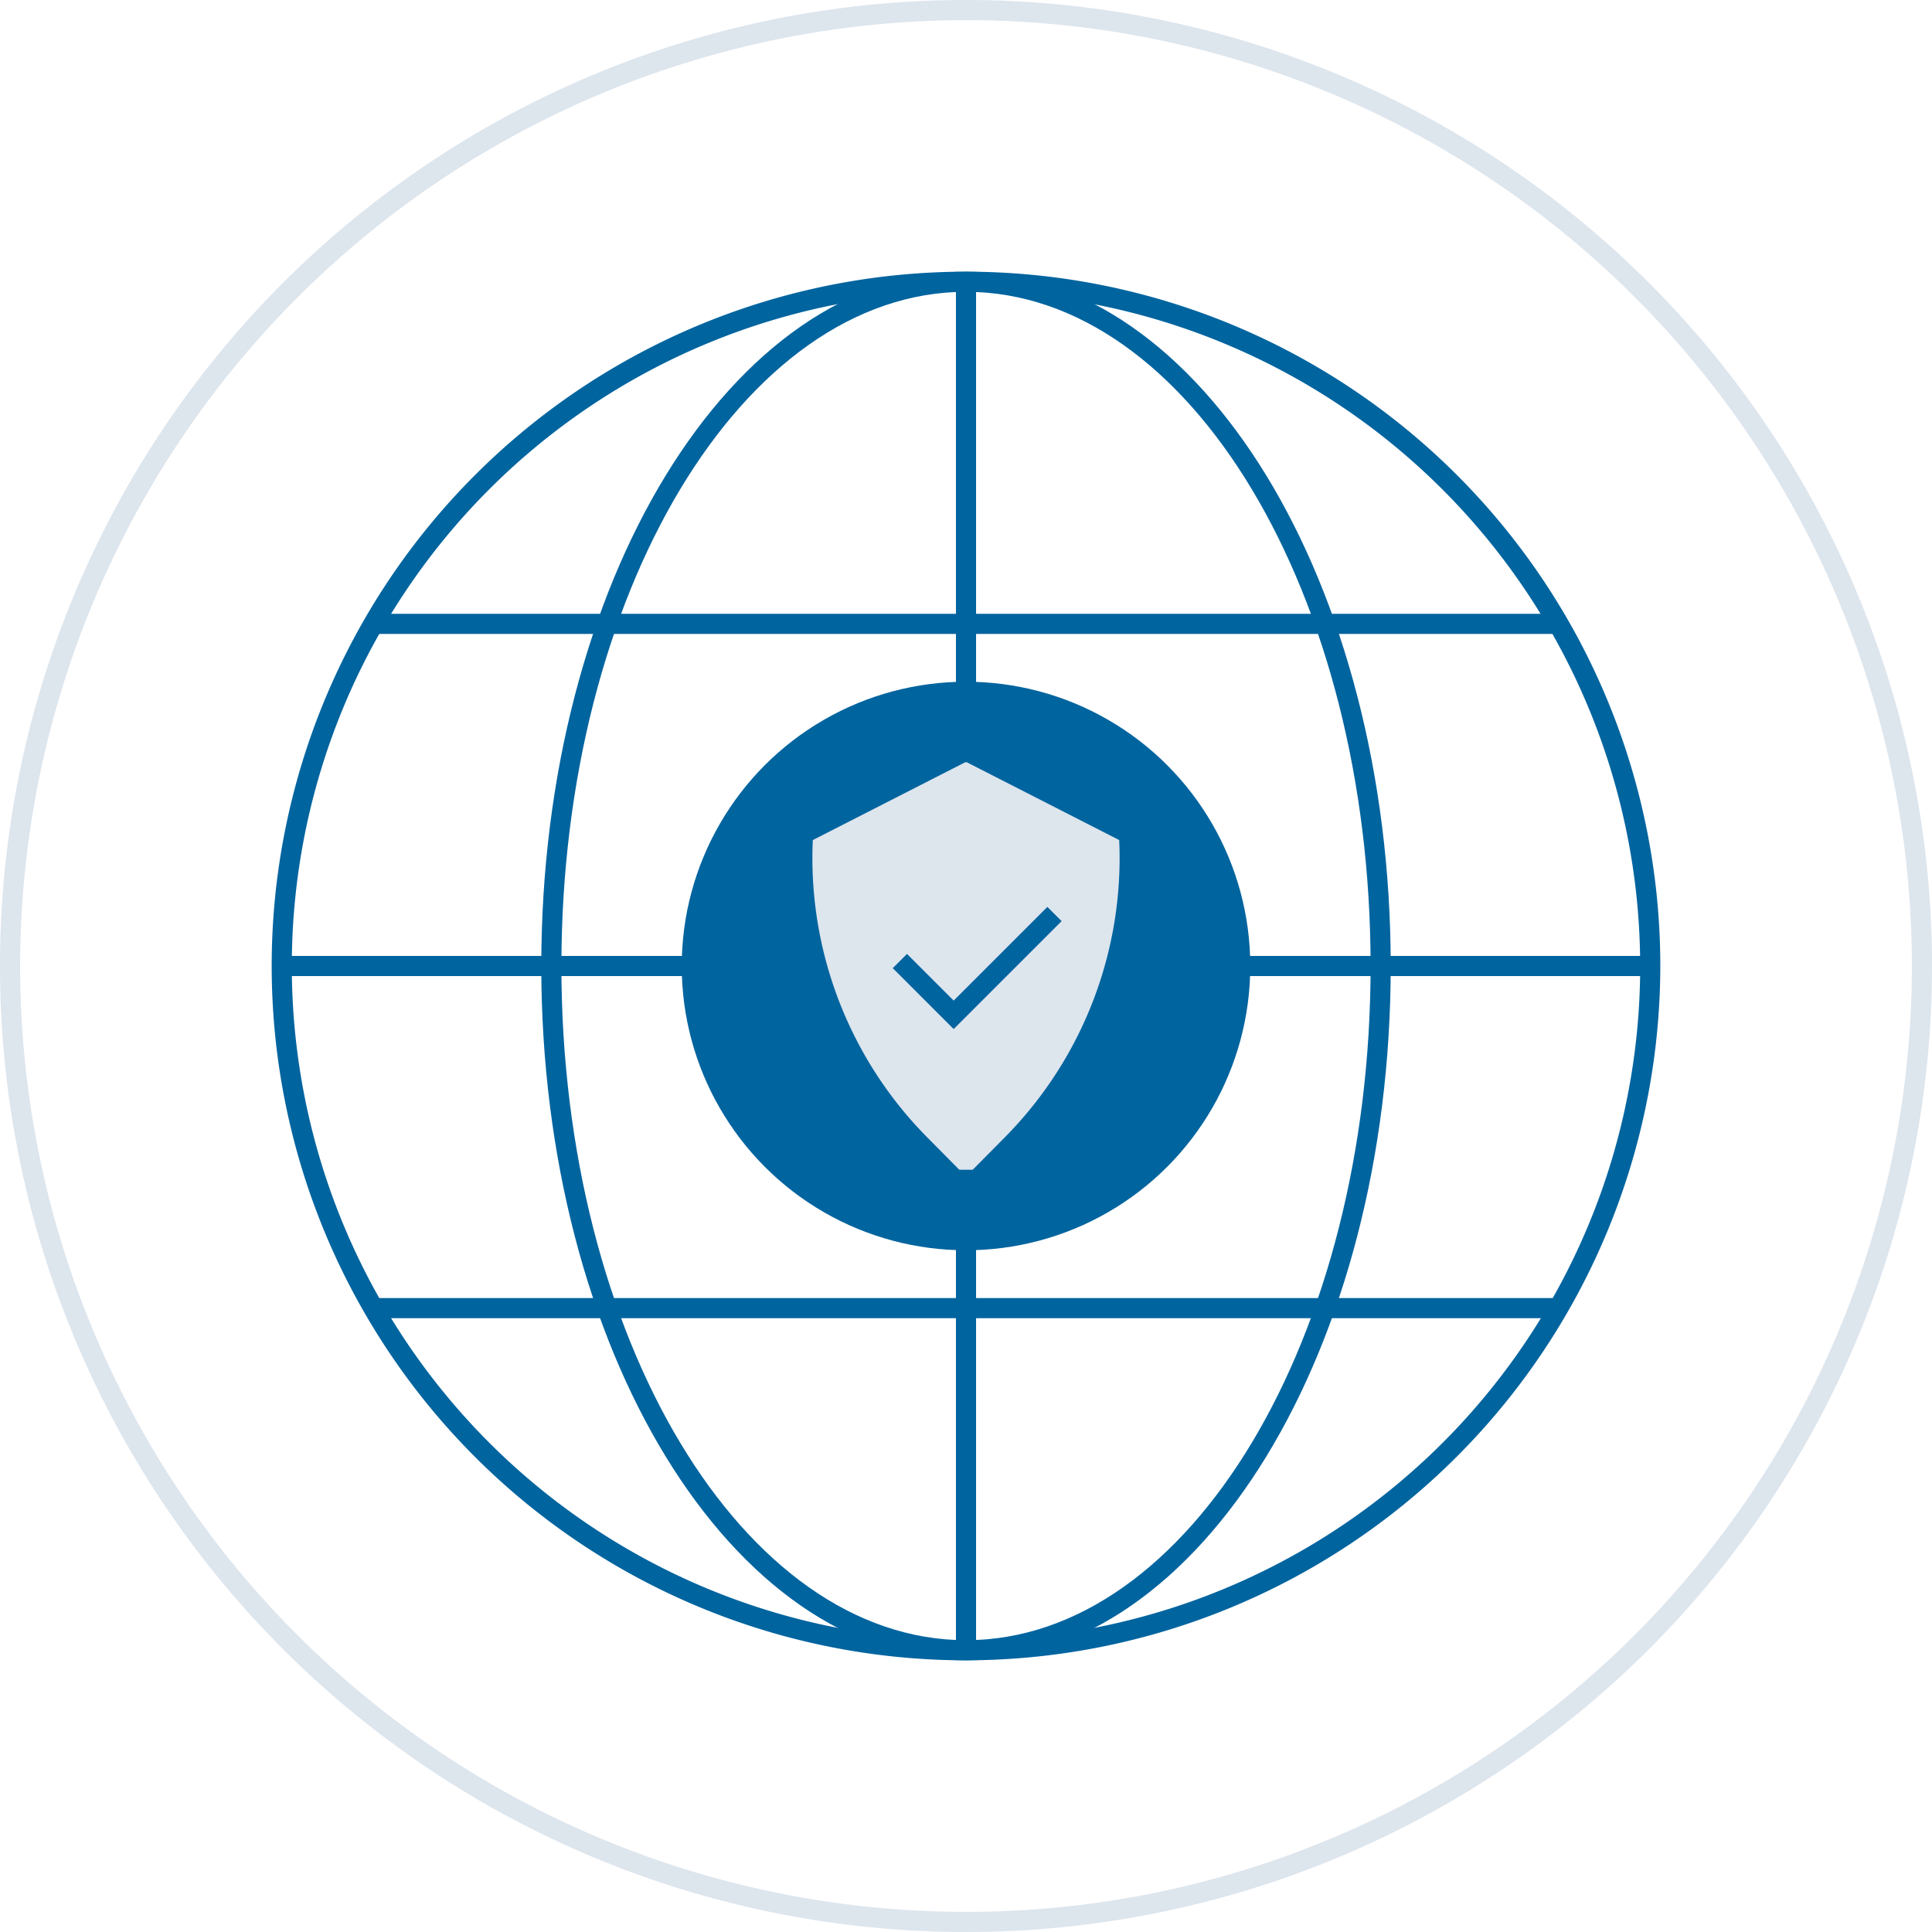 <svg xmlns="http://www.w3.org/2000/svg" viewBox="0 0 96 96"><g id="Layer_2" data-name="Layer 2"><g id="Layer_1-2" data-name="Layer 1"><path d="M48,1A47,47,0,1,1,1,48,47.053,47.053,0,0,1,48,1m0-1A48,48,0,1,0,96,48,48,48,0,0,0,48,0Z" style="fill:#dde5ed"/><path d="M48,82.5A34.5,34.5,0,1,1,82.5,48,34.539,34.539,0,0,1,48,82.5Zm0-68A33.5,33.5,0,1,0,81.5,48,33.538,33.538,0,0,0,48,14.5Z" style="fill:#00649f"/><path d="M48,82.5C36.363,82.5,26.896,67.023,26.896,48S36.363,13.5,48,13.5,69.104,28.977,69.104,48,59.637,82.5,48,82.5Zm0-68C36.915,14.5,27.896,29.528,27.896,48S36.915,81.5,48,81.5,68.104,66.472,68.104,48,59.086,14.5,48,14.5Z" style="fill:#00649f"/><rect x="47.5" y="14" width="1" height="68" style="fill:#00649f"/><rect x="14" y="47.5" width="68" height="1" style="fill:#00649f"/><rect x="18.604" y="30.5" width="59" height="1" style="fill:#00649f"/><rect x="18.5" y="64.5" width="59" height="1" style="fill:#00649f"/><circle cx="48" cy="48" r="14.125" style="fill:#00649f"/><path d="M48.332,58.125l1.611-1.626a19.714,19.714,0,0,0,5.669-14.757h0L48.037,37.875h-.074l-7.575,3.867h0a19.714,19.714,0,0,0,5.669,14.757L47.668,58.125Z" style="fill:#dde5ed"/><polygon points="47.387 51.133 44.361 48.107 45.068 47.4 47.387 49.719 52.044 45.063 52.751 45.77 47.387 51.133" style="fill:#00649f"/></g></g></svg>